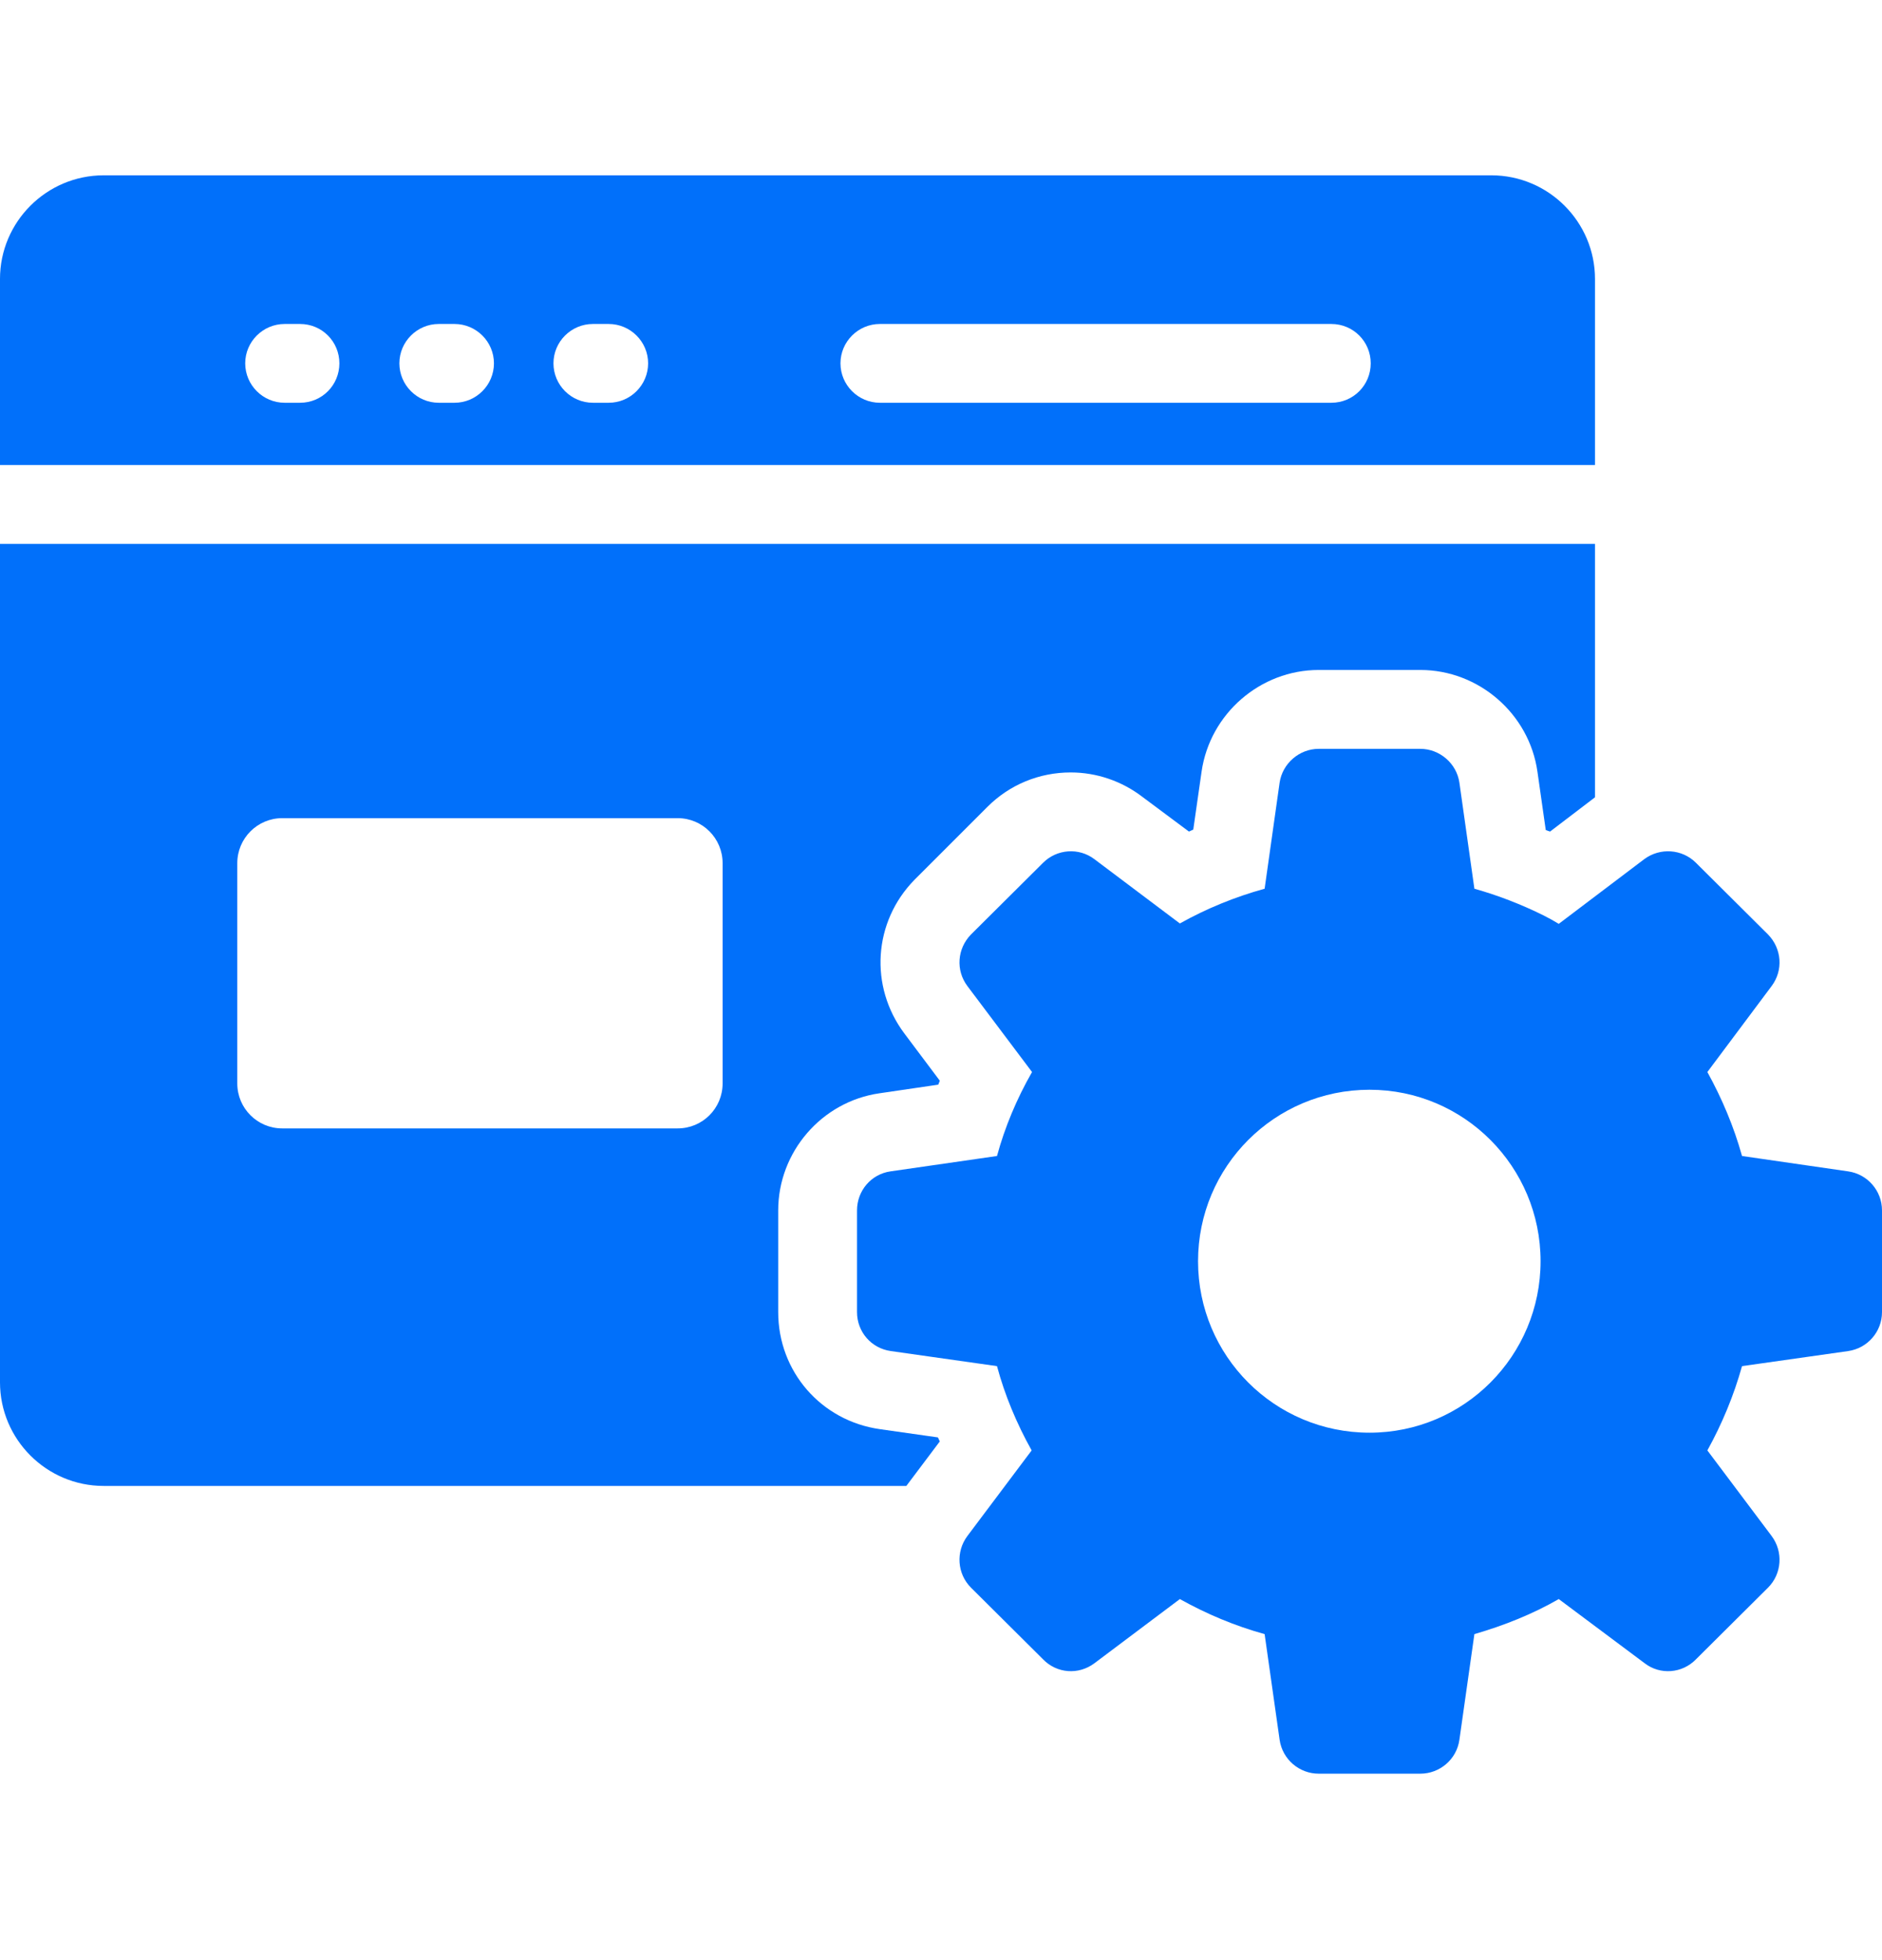 <svg width="24" height="25" viewBox="0 0 24 25" fill="none" xmlns="http://www.w3.org/2000/svg">
<g clip-path="url(#clip0_12_1088)">
<path d="M9.215 13.819C9.215 14.136 8.959 14.392 8.642 14.392H3.599C3.283 14.392 3.026 14.136 3.026 13.819V11.009C3.026 10.692 3.283 10.435 3.599 10.435H8.642C8.959 10.435 9.215 10.692 9.215 11.009V13.819ZM-6.10352e-05 6.937V17.63C-6.10352e-05 18.358 0.593 18.952 1.322 18.952H11.558L11.985 18.384C11.975 18.369 11.97 18.348 11.96 18.333L11.221 18.228C10.472 18.122 9.924 17.494 9.924 16.735V15.438C9.924 14.694 10.477 14.05 11.216 13.944L11.965 13.834C11.97 13.819 11.98 13.799 11.985 13.784L11.532 13.18C11.085 12.582 11.135 11.758 11.663 11.22L12.593 10.29C12.875 10.008 13.252 9.852 13.654 9.852C13.986 9.852 14.307 9.963 14.569 10.164L15.162 10.606C15.182 10.596 15.197 10.591 15.217 10.581L15.323 9.842C15.429 9.103 16.072 8.545 16.816 8.545H18.113C18.857 8.545 19.501 9.103 19.606 9.842L19.712 10.586C19.727 10.591 19.747 10.601 19.767 10.606L20.34 10.169V6.937H-6.10352e-05Z" fill="#0170FA"/>
<path d="M19.018 2.236H1.322C0.593 2.236 -6.10352e-05 2.83 -6.10352e-05 3.558V5.931H20.34V3.558C20.34 2.83 19.747 2.236 19.018 2.236ZM3.826 5.137H3.63C3.353 5.137 3.127 4.911 3.127 4.634C3.127 4.358 3.353 4.132 3.63 4.132H3.826C4.107 4.132 4.328 4.358 4.328 4.634C4.328 4.911 4.107 5.137 3.826 5.137ZM5.796 5.137H5.595C5.319 5.137 5.093 4.911 5.093 4.634C5.093 4.358 5.319 4.132 5.595 4.132H5.796C6.073 4.132 6.299 4.358 6.299 4.634C6.299 4.911 6.073 5.137 5.796 5.137ZM7.762 5.137H7.561C7.284 5.137 7.058 4.911 7.058 4.634C7.058 4.358 7.284 4.132 7.561 4.132H7.762C8.039 4.132 8.265 4.358 8.265 4.634C8.265 4.911 8.039 5.137 7.762 5.137ZM16.977 5.137H11.221C10.944 5.137 10.718 4.911 10.718 4.634C10.718 4.358 10.944 4.132 11.221 4.132H16.977C17.259 4.132 17.48 4.358 17.48 4.634C17.48 4.911 17.259 5.137 16.977 5.137Z" fill="#0170FA"/>
<path d="M23.568 14.94L22.215 14.744C22.11 14.367 21.959 14.01 21.773 13.673L22.592 12.577C22.743 12.376 22.723 12.1 22.547 11.919L21.627 11.004C21.451 10.828 21.17 10.808 20.968 10.958L19.878 11.783C19.812 11.743 19.747 11.707 19.687 11.677C19.405 11.537 19.108 11.421 18.802 11.335L18.611 9.983C18.576 9.737 18.359 9.551 18.113 9.551H16.816C16.57 9.551 16.354 9.737 16.318 9.983L16.127 11.335C15.745 11.441 15.388 11.587 15.046 11.778L13.956 10.958C13.759 10.808 13.478 10.828 13.302 11.004L12.382 11.919C12.206 12.1 12.186 12.376 12.337 12.577L13.161 13.673C12.965 14.015 12.814 14.377 12.714 14.744L11.356 14.94C11.11 14.975 10.929 15.186 10.929 15.438V16.735C10.929 16.986 11.11 17.197 11.361 17.232L12.714 17.424C12.814 17.796 12.965 18.157 13.156 18.499L12.337 19.59C12.186 19.791 12.206 20.073 12.382 20.249L13.302 21.164C13.478 21.345 13.754 21.365 13.956 21.214L15.046 20.395C15.388 20.586 15.745 20.736 16.127 20.842L16.318 22.189C16.354 22.441 16.57 22.622 16.816 22.622H18.113C18.359 22.622 18.576 22.441 18.611 22.189L18.802 20.842C19.184 20.731 19.546 20.586 19.878 20.395L20.974 21.214C21.17 21.365 21.451 21.345 21.627 21.164L22.547 20.249C22.723 20.073 22.743 19.791 22.592 19.59L21.773 18.499C21.959 18.163 22.11 17.8 22.215 17.424L23.568 17.232C23.814 17.197 24 16.986 24 16.735V15.438C24 15.186 23.814 14.975 23.568 14.94ZM17.465 18.273C16.253 18.273 15.278 17.293 15.278 16.086C15.278 14.88 16.253 13.899 17.465 13.899C18.671 13.899 19.646 14.88 19.646 16.086C19.646 17.293 18.671 18.273 17.465 18.273Z" fill="#0170FA"/>
</g>
<defs>
<clipPath id="clip0_12_1088">
<rect width="24" height="24" fill="white" transform="translate(0 0.429)"/>
</clipPath>
</defs>
</svg>
